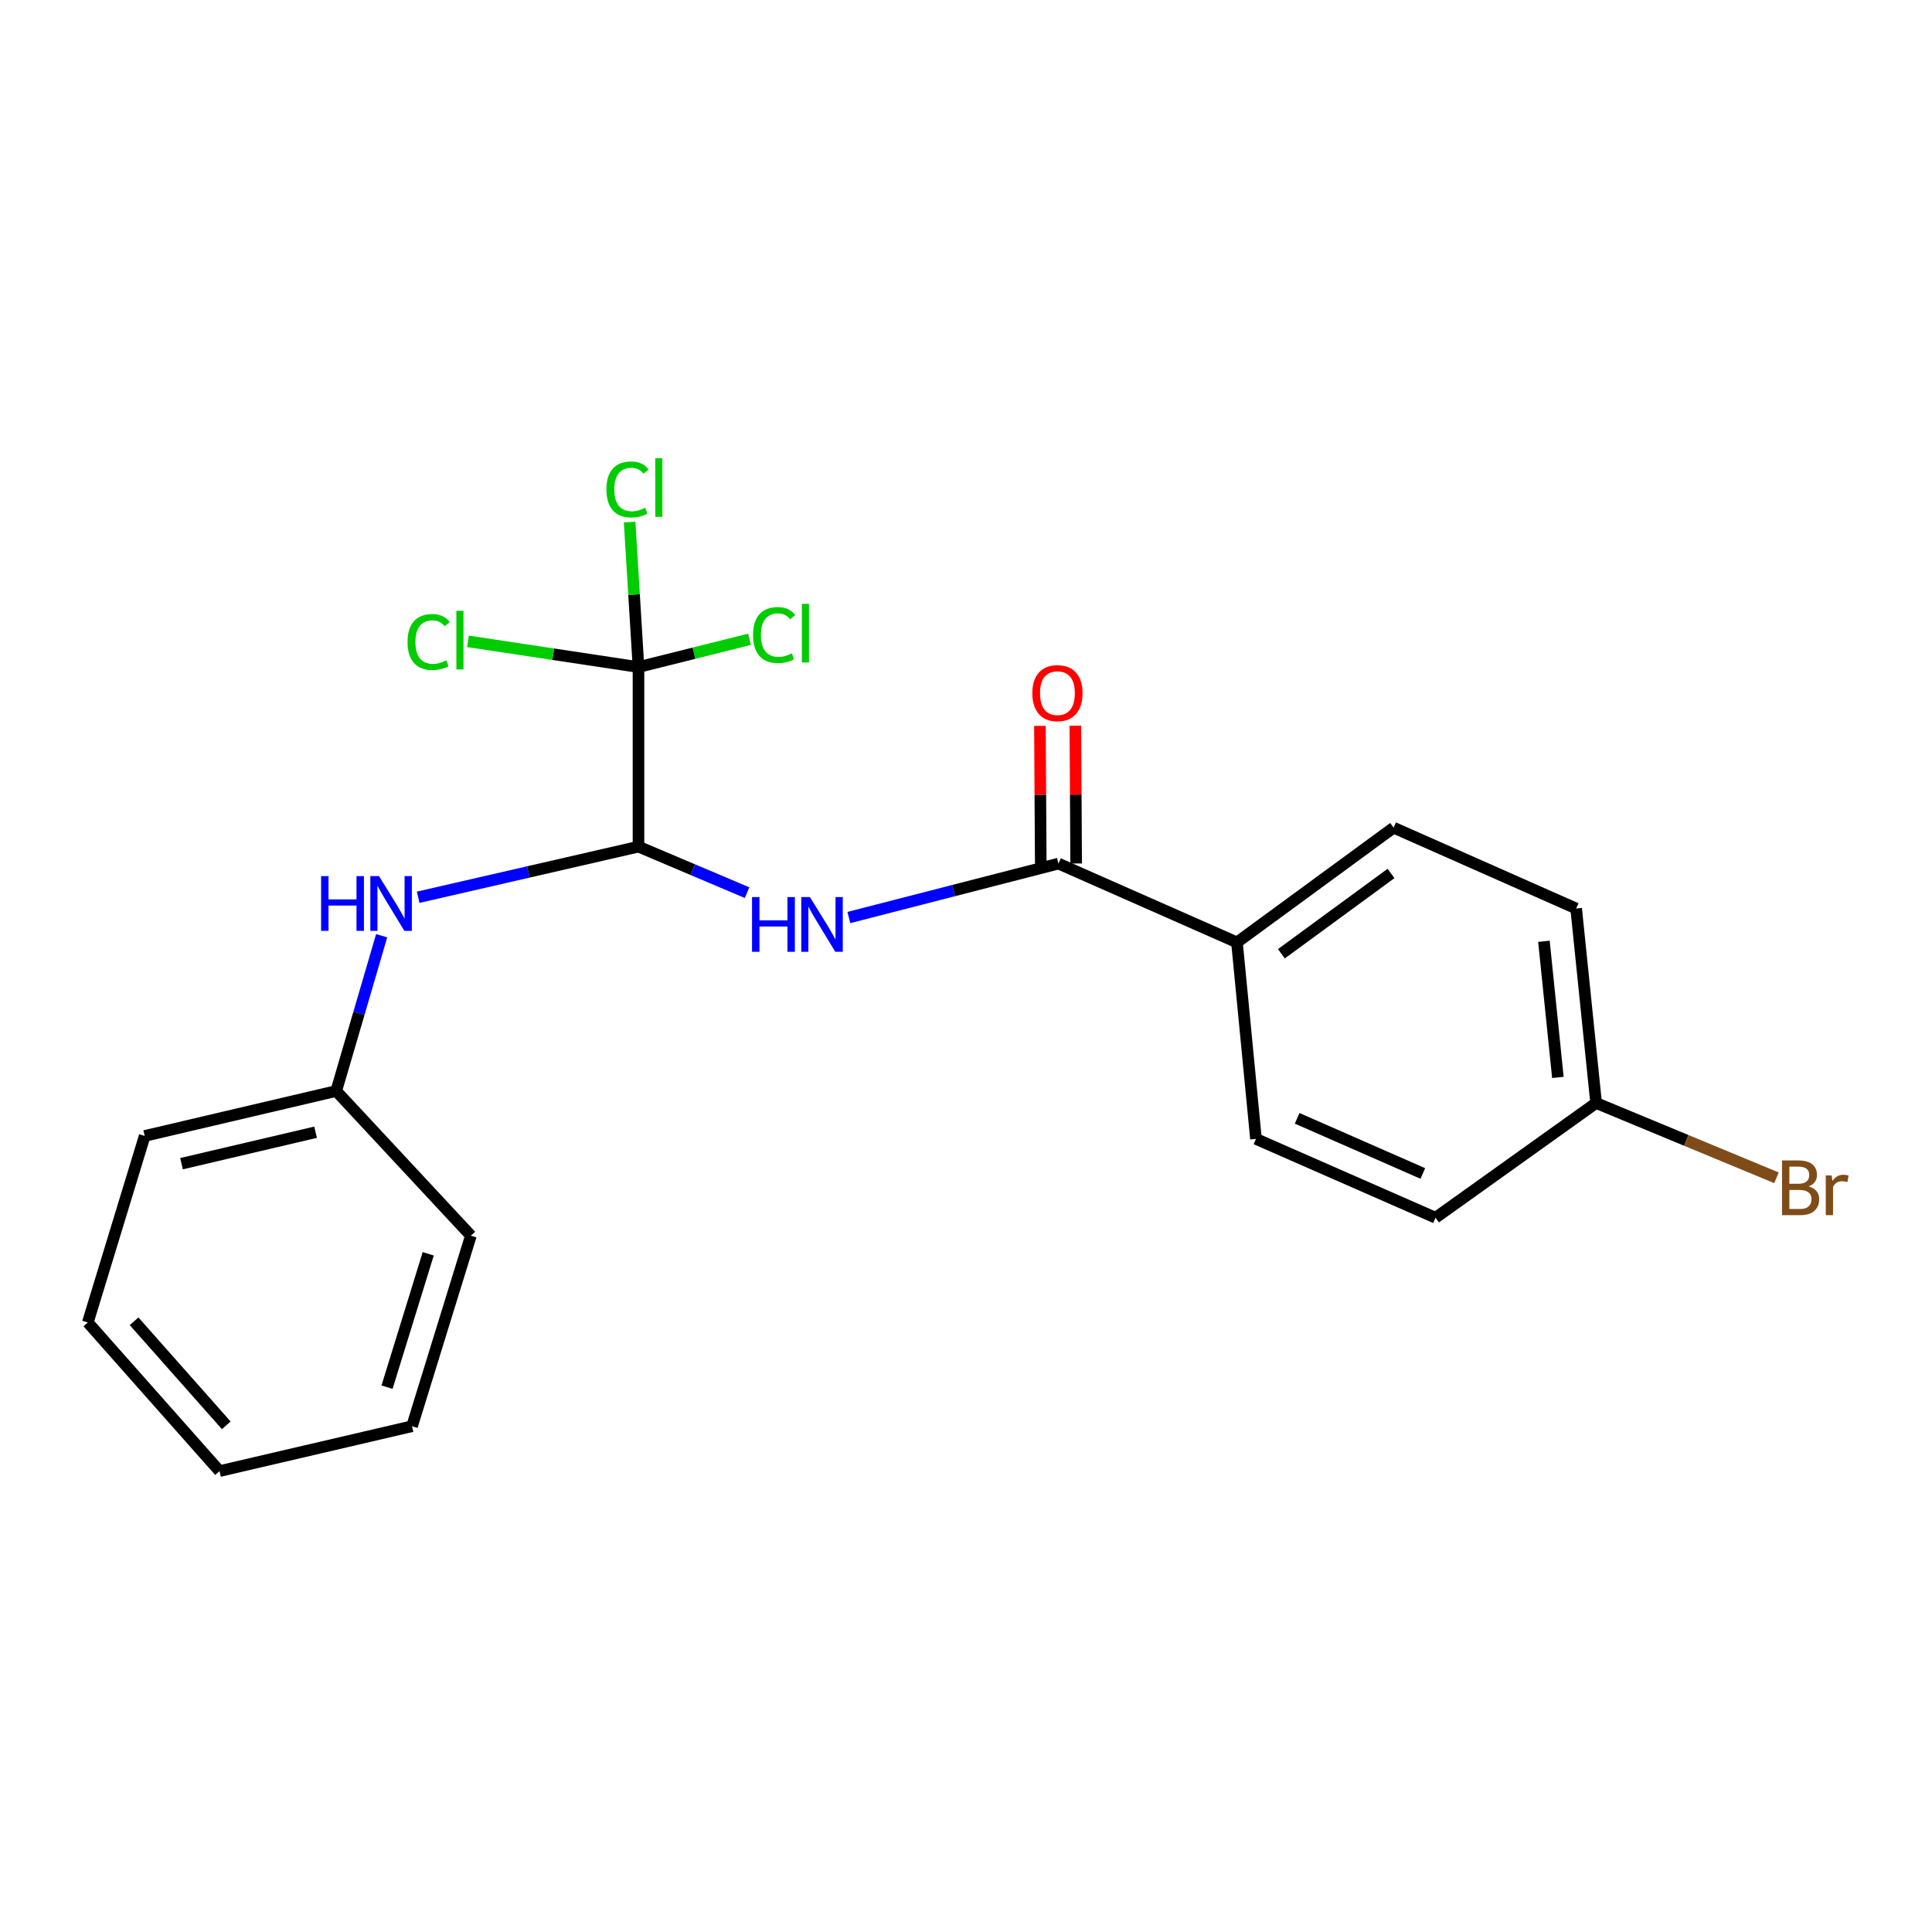 <?xml version='1.0' encoding='iso-8859-1'?>
<svg version='1.1' baseProfile='full'
              xmlns='http://www.w3.org/2000/svg'
                      xmlns:rdkit='http://www.rdkit.org/xml'
                      xmlns:xlink='http://www.w3.org/1999/xlink'
                  xml:space='preserve'
width='1000px' height='1000px' viewBox='0 0 1000 1000'>
<!-- END OF HEADER -->
<rect style='opacity:1.0;fill:#FFFFFF;stroke:none' width='1000' height='1000' x='0' y='0'> </rect>
<path class='bond-0' d='M 330.48,438.221 L 358.579,450.131' style='fill:none;fill-rule:evenodd;stroke:#000000;stroke-width:6px;stroke-linecap:butt;stroke-linejoin:miter;stroke-opacity:1' />
<path class='bond-0' d='M 358.579,450.131 L 386.678,462.04' style='fill:none;fill-rule:evenodd;stroke:#0000FF;stroke-width:6px;stroke-linecap:butt;stroke-linejoin:miter;stroke-opacity:1' />
<path class='bond-1' d='M 330.48,438.221 L 330.48,345.28' style='fill:none;fill-rule:evenodd;stroke:#000000;stroke-width:6px;stroke-linecap:butt;stroke-linejoin:miter;stroke-opacity:1' />
<path class='bond-3' d='M 330.48,438.221 L 273.466,451.319' style='fill:none;fill-rule:evenodd;stroke:#000000;stroke-width:6px;stroke-linecap:butt;stroke-linejoin:miter;stroke-opacity:1' />
<path class='bond-3' d='M 273.466,451.319 L 216.452,464.418' style='fill:none;fill-rule:evenodd;stroke:#0000FF;stroke-width:6px;stroke-linecap:butt;stroke-linejoin:miter;stroke-opacity:1' />
<path class='bond-2' d='M 439.377,474.909 L 493.618,460.954' style='fill:none;fill-rule:evenodd;stroke:#0000FF;stroke-width:6px;stroke-linecap:butt;stroke-linejoin:miter;stroke-opacity:1' />
<path class='bond-2' d='M 493.618,460.954 L 547.858,446.999' style='fill:none;fill-rule:evenodd;stroke:#000000;stroke-width:6px;stroke-linecap:butt;stroke-linejoin:miter;stroke-opacity:1' />
<path class='bond-6' d='M 330.48,345.28 L 286.357,338.62' style='fill:none;fill-rule:evenodd;stroke:#000000;stroke-width:6px;stroke-linecap:butt;stroke-linejoin:miter;stroke-opacity:1' />
<path class='bond-6' d='M 286.357,338.62 L 242.234,331.959' style='fill:none;fill-rule:evenodd;stroke:#00CC00;stroke-width:6px;stroke-linecap:butt;stroke-linejoin:miter;stroke-opacity:1' />
<path class='bond-7' d='M 330.48,345.28 L 328.185,307.748' style='fill:none;fill-rule:evenodd;stroke:#000000;stroke-width:6px;stroke-linecap:butt;stroke-linejoin:miter;stroke-opacity:1' />
<path class='bond-7' d='M 328.185,307.748 L 325.89,270.216' style='fill:none;fill-rule:evenodd;stroke:#00CC00;stroke-width:6px;stroke-linecap:butt;stroke-linejoin:miter;stroke-opacity:1' />
<path class='bond-8' d='M 330.48,345.28 L 359.221,338.089' style='fill:none;fill-rule:evenodd;stroke:#000000;stroke-width:6px;stroke-linecap:butt;stroke-linejoin:miter;stroke-opacity:1' />
<path class='bond-8' d='M 359.221,338.089 L 387.963,330.899' style='fill:none;fill-rule:evenodd;stroke:#00CC00;stroke-width:6px;stroke-linecap:butt;stroke-linejoin:miter;stroke-opacity:1' />
<path class='bond-4' d='M 547.858,446.999 L 640.25,487.782' style='fill:none;fill-rule:evenodd;stroke:#000000;stroke-width:6px;stroke-linecap:butt;stroke-linejoin:miter;stroke-opacity:1' />
<path class='bond-5' d='M 557.023,446.944 L 556.809,411.274' style='fill:none;fill-rule:evenodd;stroke:#000000;stroke-width:6px;stroke-linecap:butt;stroke-linejoin:miter;stroke-opacity:1' />
<path class='bond-5' d='M 556.809,411.274 L 556.595,375.604' style='fill:none;fill-rule:evenodd;stroke:#FF0000;stroke-width:6px;stroke-linecap:butt;stroke-linejoin:miter;stroke-opacity:1' />
<path class='bond-5' d='M 538.694,447.054 L 538.48,411.384' style='fill:none;fill-rule:evenodd;stroke:#000000;stroke-width:6px;stroke-linecap:butt;stroke-linejoin:miter;stroke-opacity:1' />
<path class='bond-5' d='M 538.48,411.384 L 538.266,375.714' style='fill:none;fill-rule:evenodd;stroke:#FF0000;stroke-width:6px;stroke-linecap:butt;stroke-linejoin:miter;stroke-opacity:1' />
<path class='bond-11' d='M 197.544,484.328 L 185.785,524.517' style='fill:none;fill-rule:evenodd;stroke:#0000FF;stroke-width:6px;stroke-linecap:butt;stroke-linejoin:miter;stroke-opacity:1' />
<path class='bond-11' d='M 185.785,524.517 L 174.026,564.705' style='fill:none;fill-rule:evenodd;stroke:#000000;stroke-width:6px;stroke-linecap:butt;stroke-linejoin:miter;stroke-opacity:1' />
<path class='bond-9' d='M 640.25,487.782 L 721.327,428.405' style='fill:none;fill-rule:evenodd;stroke:#000000;stroke-width:6px;stroke-linecap:butt;stroke-linejoin:miter;stroke-opacity:1' />
<path class='bond-9' d='M 663.241,493.663 L 719.996,452.099' style='fill:none;fill-rule:evenodd;stroke:#000000;stroke-width:6px;stroke-linecap:butt;stroke-linejoin:miter;stroke-opacity:1' />
<path class='bond-10' d='M 640.25,487.782 L 650.086,589.501' style='fill:none;fill-rule:evenodd;stroke:#000000;stroke-width:6px;stroke-linecap:butt;stroke-linejoin:miter;stroke-opacity:1' />
<path class='bond-14' d='M 721.327,428.405 L 815.816,470.247' style='fill:none;fill-rule:evenodd;stroke:#000000;stroke-width:6px;stroke-linecap:butt;stroke-linejoin:miter;stroke-opacity:1' />
<path class='bond-13' d='M 650.086,589.501 L 743.028,630.295' style='fill:none;fill-rule:evenodd;stroke:#000000;stroke-width:6px;stroke-linecap:butt;stroke-linejoin:miter;stroke-opacity:1' />
<path class='bond-13' d='M 671.394,578.836 L 736.453,607.392' style='fill:none;fill-rule:evenodd;stroke:#000000;stroke-width:6px;stroke-linecap:butt;stroke-linejoin:miter;stroke-opacity:1' />
<path class='bond-16' d='M 174.026,564.705 L 74.894,587.964' style='fill:none;fill-rule:evenodd;stroke:#000000;stroke-width:6px;stroke-linecap:butt;stroke-linejoin:miter;stroke-opacity:1' />
<path class='bond-16' d='M 163.343,586.039 L 93.951,602.32' style='fill:none;fill-rule:evenodd;stroke:#000000;stroke-width:6px;stroke-linecap:butt;stroke-linejoin:miter;stroke-opacity:1' />
<path class='bond-17' d='M 174.026,564.705 L 243.73,639.582' style='fill:none;fill-rule:evenodd;stroke:#000000;stroke-width:6px;stroke-linecap:butt;stroke-linejoin:miter;stroke-opacity:1' />
<path class='bond-12' d='M 826.142,570.907 L 743.028,630.295' style='fill:none;fill-rule:evenodd;stroke:#000000;stroke-width:6px;stroke-linecap:butt;stroke-linejoin:miter;stroke-opacity:1' />
<path class='bond-15' d='M 826.142,570.907 L 872.826,590.268' style='fill:none;fill-rule:evenodd;stroke:#000000;stroke-width:6px;stroke-linecap:butt;stroke-linejoin:miter;stroke-opacity:1' />
<path class='bond-15' d='M 872.826,590.268 L 919.51,609.628' style='fill:none;fill-rule:evenodd;stroke:#7F4C19;stroke-width:6px;stroke-linecap:butt;stroke-linejoin:miter;stroke-opacity:1' />
<path class='bond-22' d='M 826.142,570.907 L 815.816,470.247' style='fill:none;fill-rule:evenodd;stroke:#000000;stroke-width:6px;stroke-linecap:butt;stroke-linejoin:miter;stroke-opacity:1' />
<path class='bond-22' d='M 806.359,557.678 L 799.131,487.216' style='fill:none;fill-rule:evenodd;stroke:#000000;stroke-width:6px;stroke-linecap:butt;stroke-linejoin:miter;stroke-opacity:1' />
<path class='bond-19' d='M 74.894,587.964 L 45.455,684.499' style='fill:none;fill-rule:evenodd;stroke:#000000;stroke-width:6px;stroke-linecap:butt;stroke-linejoin:miter;stroke-opacity:1' />
<path class='bond-18' d='M 243.73,639.582 L 213.272,738.205' style='fill:none;fill-rule:evenodd;stroke:#000000;stroke-width:6px;stroke-linecap:butt;stroke-linejoin:miter;stroke-opacity:1' />
<path class='bond-18' d='M 221.648,648.967 L 200.327,718.003' style='fill:none;fill-rule:evenodd;stroke:#000000;stroke-width:6px;stroke-linecap:butt;stroke-linejoin:miter;stroke-opacity:1' />
<path class='bond-20' d='M 213.272,738.205 L 113.62,761.443' style='fill:none;fill-rule:evenodd;stroke:#000000;stroke-width:6px;stroke-linecap:butt;stroke-linejoin:miter;stroke-opacity:1' />
<path class='bond-21' d='M 45.455,684.499 L 113.62,761.443' style='fill:none;fill-rule:evenodd;stroke:#000000;stroke-width:6px;stroke-linecap:butt;stroke-linejoin:miter;stroke-opacity:1' />
<path class='bond-21' d='M 69.399,683.886 L 117.115,737.747' style='fill:none;fill-rule:evenodd;stroke:#000000;stroke-width:6px;stroke-linecap:butt;stroke-linejoin:miter;stroke-opacity:1' />
<path  class='atom-1' d='M 389.258 464.325
L 393.098 464.325
L 393.098 476.365
L 407.578 476.365
L 407.578 464.325
L 411.418 464.325
L 411.418 492.645
L 407.578 492.645
L 407.578 479.565
L 393.098 479.565
L 393.098 492.645
L 389.258 492.645
L 389.258 464.325
' fill='#0000FF'/>
<path  class='atom-1' d='M 419.218 464.325
L 428.498 479.325
Q 429.418 480.805, 430.898 483.485
Q 432.378 486.165, 432.458 486.325
L 432.458 464.325
L 436.218 464.325
L 436.218 492.645
L 432.338 492.645
L 422.378 476.245
Q 421.218 474.325, 419.978 472.125
Q 418.778 469.925, 418.418 469.245
L 418.418 492.645
L 414.738 492.645
L 414.738 464.325
L 419.218 464.325
' fill='#0000FF'/>
<path  class='atom-4' d='M 166.207 453.48
L 170.047 453.48
L 170.047 465.52
L 184.527 465.52
L 184.527 453.48
L 188.367 453.48
L 188.367 481.8
L 184.527 481.8
L 184.527 468.72
L 170.047 468.72
L 170.047 481.8
L 166.207 481.8
L 166.207 453.48
' fill='#0000FF'/>
<path  class='atom-4' d='M 196.167 453.48
L 205.447 468.48
Q 206.367 469.96, 207.847 472.64
Q 209.327 475.32, 209.407 475.48
L 209.407 453.48
L 213.167 453.48
L 213.167 481.8
L 209.287 481.8
L 199.327 465.4
Q 198.167 463.48, 196.927 461.28
Q 195.727 459.08, 195.367 458.4
L 195.367 481.8
L 191.687 481.8
L 191.687 453.48
L 196.167 453.48
' fill='#0000FF'/>
<path  class='atom-6' d='M 534.329 358.771
Q 534.329 351.971, 537.689 348.171
Q 541.049 344.371, 547.329 344.371
Q 553.609 344.371, 556.969 348.171
Q 560.329 351.971, 560.329 358.771
Q 560.329 365.651, 556.929 369.571
Q 553.529 373.451, 547.329 373.451
Q 541.089 373.451, 537.689 369.571
Q 534.329 365.691, 534.329 358.771
M 547.329 370.251
Q 551.649 370.251, 553.969 367.371
Q 556.329 364.451, 556.329 358.771
Q 556.329 353.211, 553.969 350.411
Q 551.649 347.571, 547.329 347.571
Q 543.009 347.571, 540.649 350.371
Q 538.329 353.171, 538.329 358.771
Q 538.329 364.491, 540.649 367.371
Q 543.009 370.251, 547.329 370.251
' fill='#FF0000'/>
<path  class='atom-7' d='M 210.938 332.309
Q 210.938 325.269, 214.218 321.589
Q 217.538 317.869, 223.818 317.869
Q 229.658 317.869, 232.778 321.989
L 230.138 324.149
Q 227.858 321.149, 223.818 321.149
Q 219.538 321.149, 217.258 324.029
Q 215.018 326.869, 215.018 332.309
Q 215.018 337.909, 217.338 340.789
Q 219.698 343.669, 224.258 343.669
Q 227.378 343.669, 231.018 341.789
L 232.138 344.789
Q 230.658 345.749, 228.418 346.309
Q 226.178 346.869, 223.698 346.869
Q 217.538 346.869, 214.218 343.109
Q 210.938 339.349, 210.938 332.309
' fill='#00CC00'/>
<path  class='atom-7' d='M 236.218 316.149
L 239.898 316.149
L 239.898 346.509
L 236.218 346.509
L 236.218 316.149
' fill='#00CC00'/>
<path  class='atom-8' d='M 313.877 253.329
Q 313.877 246.289, 317.157 242.609
Q 320.477 238.889, 326.757 238.889
Q 332.597 238.889, 335.717 243.009
L 333.077 245.169
Q 330.797 242.169, 326.757 242.169
Q 322.477 242.169, 320.197 245.049
Q 317.957 247.889, 317.957 253.329
Q 317.957 258.929, 320.277 261.809
Q 322.637 264.689, 327.197 264.689
Q 330.317 264.689, 333.957 262.809
L 335.077 265.809
Q 333.597 266.769, 331.357 267.329
Q 329.117 267.889, 326.637 267.889
Q 320.477 267.889, 317.157 264.129
Q 313.877 260.369, 313.877 253.329
' fill='#00CC00'/>
<path  class='atom-8' d='M 339.157 237.169
L 342.837 237.169
L 342.837 267.529
L 339.157 267.529
L 339.157 237.169
' fill='#00CC00'/>
<path  class='atom-9' d='M 389.772 328.694
Q 389.772 321.654, 393.052 317.974
Q 396.372 314.254, 402.652 314.254
Q 408.492 314.254, 411.612 318.374
L 408.972 320.534
Q 406.692 317.534, 402.652 317.534
Q 398.372 317.534, 396.092 320.414
Q 393.852 323.254, 393.852 328.694
Q 393.852 334.294, 396.172 337.174
Q 398.532 340.054, 403.092 340.054
Q 406.212 340.054, 409.852 338.174
L 410.972 341.174
Q 409.492 342.134, 407.252 342.694
Q 405.012 343.254, 402.532 343.254
Q 396.372 343.254, 393.052 339.494
Q 389.772 335.734, 389.772 328.694
' fill='#00CC00'/>
<path  class='atom-9' d='M 415.052 312.534
L 418.732 312.534
L 418.732 342.894
L 415.052 342.894
L 415.052 312.534
' fill='#00CC00'/>
<path  class='atom-16' d='M 936.135 614.086
Q 938.855 614.846, 940.215 616.526
Q 941.615 618.166, 941.615 620.606
Q 941.615 624.526, 939.095 626.766
Q 936.615 628.966, 931.895 628.966
L 922.375 628.966
L 922.375 600.646
L 930.735 600.646
Q 935.575 600.646, 938.015 602.606
Q 940.455 604.566, 940.455 608.166
Q 940.455 612.446, 936.135 614.086
M 926.175 603.846
L 926.175 612.726
L 930.735 612.726
Q 933.535 612.726, 934.975 611.606
Q 936.455 610.446, 936.455 608.166
Q 936.455 603.846, 930.735 603.846
L 926.175 603.846
M 931.895 625.766
Q 934.655 625.766, 936.135 624.446
Q 937.615 623.126, 937.615 620.606
Q 937.615 618.286, 935.975 617.126
Q 934.375 615.926, 931.295 615.926
L 926.175 615.926
L 926.175 625.766
L 931.895 625.766
' fill='#7F4C19'/>
<path  class='atom-16' d='M 948.055 608.406
L 948.495 611.246
Q 950.655 608.046, 954.175 608.046
Q 955.295 608.046, 956.815 608.446
L 956.215 611.806
Q 954.495 611.406, 953.535 611.406
Q 951.855 611.406, 950.735 612.086
Q 949.655 612.726, 948.775 614.286
L 948.775 628.966
L 945.015 628.966
L 945.015 608.406
L 948.055 608.406
' fill='#7F4C19'/>
</svg>
